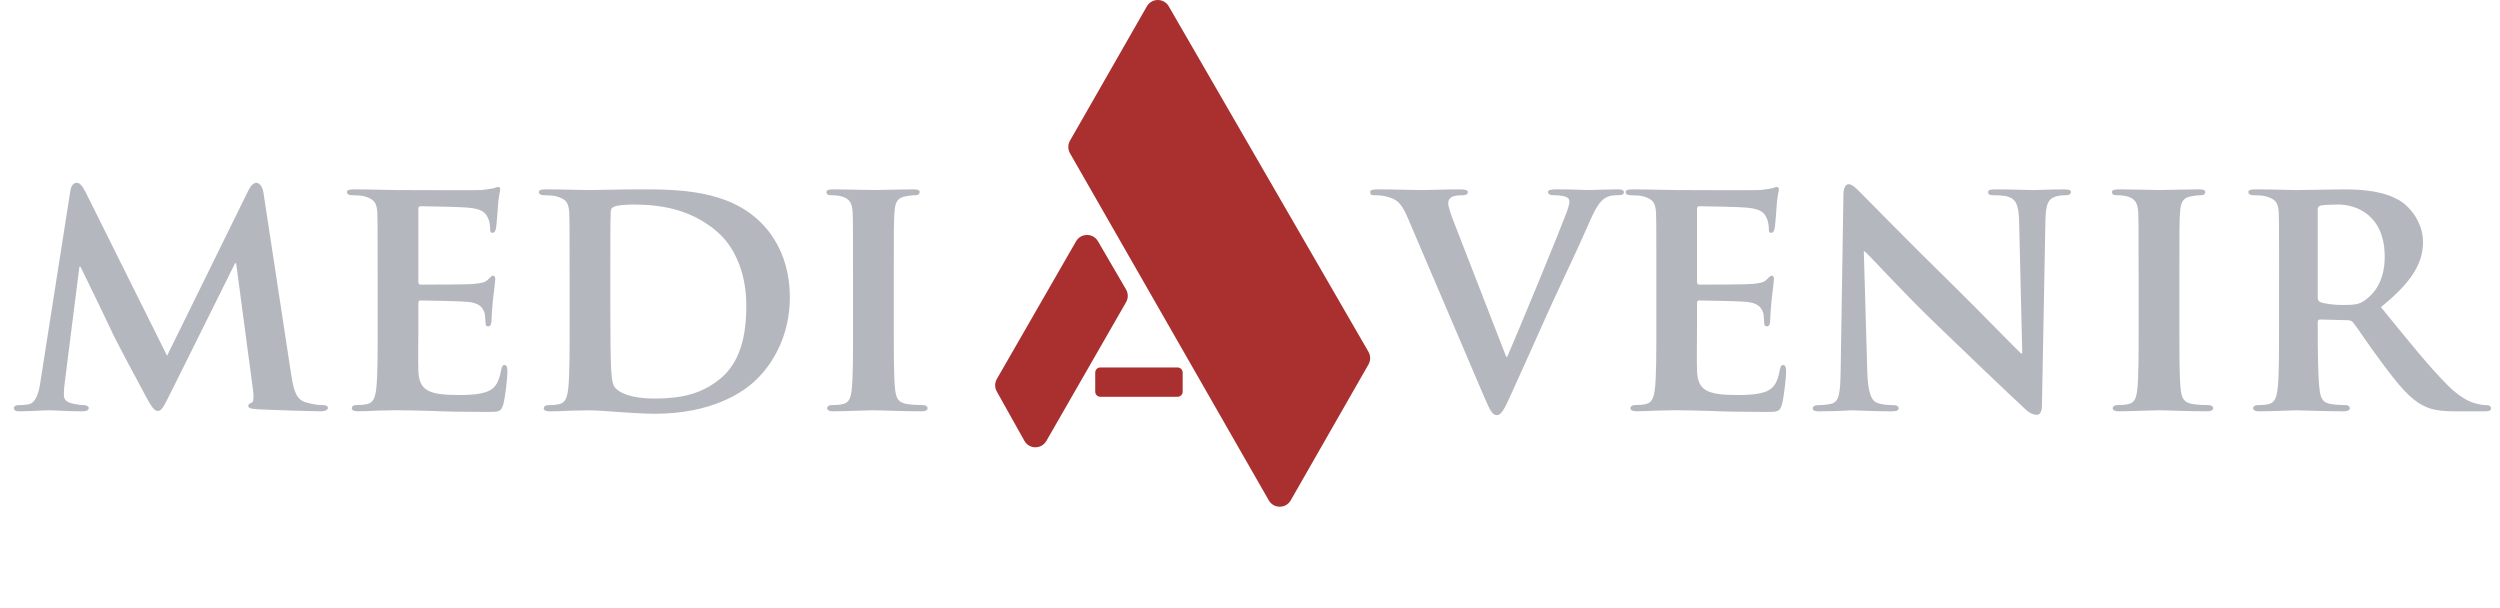 <svg xmlns="http://www.w3.org/2000/svg" id="Calque_1" data-name="Calque 1" viewBox="0 0 989.86 240.87"><g id="Calque_4" data-name="Calque 4"><g style="isolation: isolate;"><path d="m557.41,86.32c-2.73-6.42-4.51-7.52-8.88-8.61-1.78-.41-3.69-.41-4.65-.41-1.09,0-1.37-.55-1.37-1.23,0-.96,1.23-1.09,3.01-1.09,6.42,0,13.26.27,17.5.27,3.01,0,9.29-.27,15.31-.27,1.5,0,2.87.27,2.87,1.09s-.82,1.23-1.91,1.23c-1.91,0-3.69.14-4.65.82-.82.55-1.23,1.23-1.23,2.32,0,1.5,1.09,4.65,2.73,8.75l20.23,52.08h.41c5.2-12.03,20.64-49.48,23.51-57.14.55-1.5,1.09-3.28,1.09-4.24,0-1.23-.55-1.64-1.64-2.05-1.37-.41-3.28-.55-4.79-.55-1.09,0-2.05-.41-2.05-1.23s1.09-1.09,3.42-1.09c6.01,0,11.35.27,12.85.27,2.05,0,7.66-.27,11.34-.27,1.5,0,2.46.27,2.46,1.09s-.68,1.23-1.91,1.23-3.83-.14-5.88,1.37c-1.5,1.09-3.14,2.87-6.29,10.25-4.79,10.93-7.93,17.22-14.49,31.44-7.65,16.95-13.26,29.66-15.99,35.54-3.01,6.7-4.1,8.47-5.74,8.47s-2.6-1.5-4.92-6.97l-30.34-71.08Z" style="fill: #b5b7bf;"></path><path d="m655.82,108.6c0-17.63,0-20.91-.14-24.6-.27-3.96-1.37-5.19-5.2-6.29-.96-.27-3.01-.41-4.78-.41-1.23,0-2.05-.41-2.05-1.23s.96-1.09,2.73-1.09c6.29,0,13.94.27,17.36.27,3.83,0,30.48.14,32.8,0,2.19-.14,4.1-.55,5.06-.68.68-.14,1.37-.55,1.91-.55.68,0,.82.55.82,1.09,0,.82-.68,2.19-.96,7.52-.14,1.23-.41,6.29-.68,7.65-.14.55-.41,1.91-1.37,1.91-.82,0-.96-.55-.96-1.5,0-.82-.14-2.87-.82-4.24-.96-2.05-1.91-3.69-7.93-4.24-2.05-.27-16.4-.55-18.86-.55-.55,0-.82.41-.82,1.09v28.71c0,.68.14,1.23.82,1.23,2.73,0,18.32,0,21.05-.27,2.87-.27,4.65-.55,5.74-1.78.96-.82,1.37-1.5,1.91-1.5s.96.55.96,1.23-.27,2.6-.96,8.47c-.27,2.32-.55,6.97-.55,7.79,0,.96-.14,2.6-1.23,2.6-.82,0-1.09-.41-1.09-.96-.14-1.23-.14-2.73-.41-4.24-.68-2.32-2.19-4.1-6.7-4.51-2.19-.27-15.86-.55-18.86-.55-.55,0-.68.55-.68,1.23v9.29c0,3.96-.14,13.8,0,17.22.27,7.93,3.96,9.7,16.27,9.7,3.14,0,8.2-.14,11.35-1.5,3.01-1.37,4.37-3.83,5.19-8.61.27-1.23.55-1.78,1.37-1.78.96,0,1.09,1.5,1.09,2.73,0,2.6-.96,10.53-1.64,12.85-.82,3.01-1.91,3.01-6.42,3.01-9.02,0-16.27-.14-22.14-.41-5.88-.14-10.39-.27-13.94-.27-1.37,0-3.96.14-6.83.14-2.87.14-5.88.27-8.34.27-1.5,0-2.32-.41-2.32-1.23,0-.55.41-1.23,1.91-1.23,1.78,0,3.14-.14,4.24-.41,2.46-.55,3.14-2.73,3.55-6.15.55-4.92.55-14.08.55-24.74v-20.5Z" style="fill: #b5b7bf;"></path><path d="m739.33,147.01c.27,9.02,1.78,11.75,4.1,12.58,2.05.68,4.37.82,6.29.82,1.37,0,2.05.55,2.05,1.23,0,.96-1.09,1.23-2.73,1.23-7.79,0-13.4-.41-15.58-.41-1.09,0-6.83.41-12.99.41-1.64,0-2.73-.14-2.73-1.23,0-.68.82-1.23,1.91-1.23,1.64,0,3.83-.14,5.47-.55,3.14-.82,3.55-3.96,3.69-14.08l1.09-68.89c0-2.32.82-3.96,2.05-3.96,1.5,0,3.14,1.78,5.19,3.83,1.5,1.5,19.55,19.96,37.04,37.04,8.2,8.06,24.19,24.47,25.97,26.11h.55l-1.23-51.67c-.14-7.11-1.23-9.16-4.1-10.25-1.78-.68-4.65-.68-6.29-.68-1.5,0-1.91-.55-1.91-1.23,0-.96,1.23-1.09,3.01-1.09,6.29,0,12.71.27,15.31.27,1.37,0,5.88-.27,11.76-.27,1.64,0,2.73.14,2.73,1.09,0,.68-.68,1.23-2.05,1.23-1.23,0-2.19,0-3.69.41-3.28.96-4.24,3.01-4.37,9.57l-1.37,73.26c0,2.6-.96,3.69-1.91,3.69-2.05,0-3.69-1.23-4.92-2.46-7.52-6.97-22.55-21.32-35.13-33.49-13.12-12.58-25.83-26.65-28.16-28.71h-.41l1.37,47.43Z" style="fill: #b5b7bf;"></path><path d="m846.76,108.6c0-17.63,0-20.91-.14-24.6-.27-3.96-1.5-5.33-4.1-6.15-1.37-.41-2.87-.55-4.37-.55-1.23,0-1.91-.27-1.91-1.37,0-.68.96-.96,2.87-.96,4.51,0,12.71.27,16.13.27,3.01,0,10.8-.27,15.45-.27,1.5,0,2.46.27,2.46.96,0,1.09-.68,1.37-1.91,1.37s-2.19.14-3.55.41c-3.28.55-4.24,2.19-4.51,6.29-.27,3.69-.27,6.97-.27,24.6v20.5c0,11.21,0,20.5.55,25.42.41,3.14,1.23,4.92,4.78,5.47,1.64.27,4.37.41,6.15.41,1.37,0,1.91.68,1.91,1.23,0,.82-.96,1.23-2.32,1.23-7.93,0-16.13-.41-19.41-.41-2.73,0-10.94.41-15.72.41-1.5,0-2.32-.41-2.32-1.23,0-.55.41-1.23,1.91-1.23,1.78,0,3.14-.14,4.24-.41,2.46-.55,3.14-2.19,3.55-5.6.55-4.78.55-14.08.55-25.29v-20.5Z" style="fill: #b5b7bf;"></path><path d="m902.39,108.6c0-17.63,0-20.91-.14-24.6-.27-3.96-1.37-5.19-5.2-6.29-.96-.27-3.01-.41-4.78-.41-1.23,0-2.05-.41-2.05-1.23s.96-1.09,2.73-1.09c6.29,0,13.94.27,16.4.27,4.1,0,15.04-.27,18.73-.27,7.65,0,16.4.68,22.83,4.92,3.42,2.32,8.47,8.2,8.47,15.99,0,8.61-4.92,16.27-16.68,25.7,10.66,13.12,19.14,23.65,26.38,30.89,6.7,6.7,10.94,7.25,12.85,7.66,1.23.27,1.91.27,2.87.27s1.5.68,1.5,1.23c0,.96-.82,1.23-2.32,1.23h-11.48c-6.7,0-9.98-.68-13.12-2.32-5.19-2.6-9.71-8.06-16.4-17.09-4.78-6.29-9.84-14.08-11.34-15.86-.68-.68-1.37-.82-2.19-.82l-10.8-.27c-.55,0-.96.27-.96.96v1.64c0,10.8.14,19.82.68,24.74.41,3.42.96,5.6,4.65,6.15,1.78.27,4.37.41,5.88.41.96,0,1.5.68,1.5,1.23,0,.82-.96,1.23-2.46,1.23-6.97,0-16.95-.41-18.73-.41-2.32,0-9.98.41-14.76.41-1.5,0-2.32-.41-2.32-1.23,0-.55.41-1.23,1.91-1.23,1.78,0,3.14-.14,4.24-.41,2.46-.55,3.14-2.73,3.55-6.15.55-4.92.55-14.08.55-24.74v-20.5Zm15.31,9.02c0,1.23.27,1.64,1.09,2.05,2.6.82,6.15,1.09,9.16,1.09,4.78,0,6.42-.41,8.47-1.91,3.69-2.6,7.79-7.65,7.79-17.22,0-16.4-11.21-20.64-18.32-20.64-3.01,0-5.88.14-7.11.41-.82.27-1.09.68-1.09,1.64v34.58Z" style="fill: #b5b7bf;"></path></g><g style="isolation: isolate;"><path d="m27.88,75.39c.27-1.91,1.37-3.01,2.32-3.01,1.23,0,2.05.55,3.69,3.69l32.26,64.79,32.26-65.61c.96-1.91,2.05-2.87,3.14-2.87.96,0,2.32,1.23,2.73,3.69l10.94,71.76c1.09,7.25,2.19,10.39,5.88,11.48,3.42.96,5.33,1.09,6.83,1.09,1.09,0,1.91.41,1.91,1.09,0,.96-1.37,1.37-3.14,1.37-3.01,0-20.09-.55-24.88-.82-2.87-.14-3.55-.68-3.55-1.37,0-.55.55-.96,1.37-1.23.68-.27.96-1.64.55-4.92l-6.7-50.3h-.41l-25.83,51.94c-2.73,5.47-3.42,6.56-4.78,6.56-1.5,0-2.87-2.32-4.78-5.88-2.87-5.33-12.44-23.1-13.81-26.38-.96-2.19-8.06-16.81-12.03-24.88h-.41l-5.74,45.38c-.27,2.05-.41,3.55-.41,5.47,0,2.19,1.64,3.01,3.69,3.42,2.05.41,3.14.55,4.24.55s1.91.55,1.91,1.09c0,1.09-1.09,1.37-2.87,1.37-5.06,0-10.52-.41-12.71-.41-2.32,0-8.06.41-11.89.41-1.23,0-2.19-.27-2.19-1.37,0-.55.68-1.09,1.91-1.09.96,0,1.78,0,3.69-.27,3.28-.41,4.37-5.06,4.92-8.88l11.89-75.86Z" style="fill: #b5b7bf;"></path><path d="m149.52,108.6c0-17.63,0-20.91-.14-24.6-.27-3.96-1.37-5.19-5.19-6.29-.96-.27-3.01-.41-4.78-.41-1.23,0-2.05-.41-2.05-1.23s.96-1.09,2.73-1.09c6.29,0,13.94.27,17.36.27,3.83,0,30.48.14,32.81,0,2.19-.14,4.1-.55,5.06-.68.68-.14,1.37-.55,1.91-.55.68,0,.82.55.82,1.09,0,.82-.68,2.19-.96,7.52-.14,1.23-.41,6.29-.68,7.65-.14.55-.41,1.91-1.37,1.91-.82,0-.96-.55-.96-1.5,0-.82-.14-2.87-.82-4.24-.96-2.05-1.91-3.69-7.93-4.24-2.05-.27-16.4-.55-18.86-.55-.55,0-.82.41-.82,1.09v28.71c0,.68.14,1.23.82,1.23,2.73,0,18.32,0,21.05-.27,2.87-.27,4.65-.55,5.74-1.78.96-.82,1.37-1.5,1.91-1.5s.96.55.96,1.23-.27,2.6-.96,8.47c-.27,2.32-.55,6.97-.55,7.79,0,.96-.14,2.6-1.23,2.6-.82,0-1.09-.41-1.09-.96-.14-1.23-.14-2.73-.41-4.24-.68-2.32-2.19-4.1-6.7-4.51-2.19-.27-15.86-.55-18.86-.55-.55,0-.68.55-.68,1.23v9.29c0,3.96-.14,13.8,0,17.22.27,7.93,3.96,9.7,16.27,9.7,3.14,0,8.2-.14,11.35-1.5,3.01-1.37,4.37-3.83,5.19-8.61.27-1.23.55-1.78,1.37-1.78.96,0,1.09,1.5,1.09,2.73,0,2.6-.96,10.53-1.64,12.85-.82,3.01-1.91,3.01-6.42,3.01-9.02,0-16.27-.14-22.14-.41-5.88-.14-10.39-.27-13.94-.27-1.37,0-3.96.14-6.83.14-2.87.14-5.88.27-8.34.27-1.5,0-2.32-.41-2.32-1.23,0-.55.41-1.23,1.91-1.23,1.78,0,3.14-.14,4.24-.41,2.46-.55,3.14-2.73,3.55-6.15.55-4.92.55-14.08.55-24.74v-20.5Z" style="fill: #b5b7bf;"></path><path d="m225.52,108.6c0-17.63,0-20.91-.14-24.6-.27-3.96-1.37-5.19-5.19-6.29-.96-.27-3.01-.41-4.78-.41-1.23,0-2.05-.41-2.05-1.23s.96-1.09,2.73-1.09c6.29,0,13.94.27,17.36.27,3.69,0,12.3-.27,19.55-.27,15.04,0,35.27,0,48.39,13.26,6.01,6.01,11.35,15.72,11.35,29.52,0,14.63-6.29,25.7-13.12,32.4-5.47,5.47-18.18,13.67-40.32,13.67-4.37,0-9.57-.41-14.35-.68-4.78-.41-9.16-.68-12.17-.68-1.37,0-3.96.14-6.83.14-2.87.14-5.88.27-8.34.27-1.5,0-2.32-.41-2.32-1.23,0-.55.41-1.23,1.91-1.23,1.78,0,3.14-.14,4.24-.41,2.46-.55,3.14-2.73,3.55-6.15.55-4.92.55-14.08.55-24.74v-20.5Zm16.13,12.85c0,12.3.14,21.19.27,23.51.14,2.87.41,6.97,1.37,8.2,1.5,2.19,6.29,4.65,15.72,4.65,10.94,0,19-1.91,26.24-7.93,7.79-6.42,10.25-16.81,10.25-28.84,0-14.76-5.88-24.33-11.21-28.98-11.07-9.84-24.19-11.07-33.62-11.07-2.46,0-6.42.27-7.38.82-1.09.41-1.5.96-1.5,2.32-.14,3.96-.14,13.53-.14,22.69v14.62Z" style="fill: #b5b7bf;"></path><path d="m337.74,108.6c0-17.63,0-20.91-.14-24.6-.27-3.96-1.5-5.33-4.1-6.15-1.37-.41-2.87-.55-4.37-.55-1.23,0-1.91-.27-1.91-1.37,0-.68.96-.96,2.87-.96,4.51,0,12.71.27,16.13.27,3.01,0,10.8-.27,15.45-.27,1.5,0,2.46.27,2.46.96,0,1.09-.68,1.37-1.91,1.37s-2.19.14-3.55.41c-3.28.55-4.24,2.19-4.51,6.29-.27,3.69-.27,6.97-.27,24.6v20.5c0,11.21,0,20.5.55,25.42.41,3.14,1.23,4.92,4.78,5.47,1.64.27,4.37.41,6.15.41,1.37,0,1.91.68,1.91,1.23,0,.82-.96,1.23-2.32,1.23-7.93,0-16.13-.41-19.41-.41-2.73,0-10.94.41-15.72.41-1.5,0-2.32-.41-2.32-1.23,0-.55.41-1.23,1.91-1.23,1.78,0,3.14-.14,4.24-.41,2.46-.55,3.14-2.19,3.55-5.6.55-4.78.55-14.08.55-25.29v-20.5Z" style="fill: #b5b7bf;"></path></g><g><path d="m502.37,198.11l-78.72-137.43c-.88-1.54-.88-3.43,0-4.97l30.44-53.19c1.92-3.35,6.74-3.36,8.67-.02l79.08,136.8c.89,1.54.9,3.44.01,4.99l-30.8,53.83c-1.92,3.35-6.76,3.35-8.68-.01Z" style="fill: #aa3030;"></path><path d="m426.06,95.54l-31.37,54.52c-.88,1.53-.89,3.4-.03,4.94l10.94,19.54c1.9,3.39,6.76,3.42,8.7.05l31.57-54.95c.89-1.55.89-3.46-.01-5.01l-11.14-19.12c-1.94-3.32-6.74-3.3-8.66.03Z" style="fill: #aa3030;"></path><path d="m466.27,157.1h-30.62c-1.1,0-2-.9-2-2v-7.6c0-1.1.9-2,2-2h30.62c1.1,0,2,.9,2,2v7.6c0,1.1-.89,2-2,2Z" style="fill: #aa3030;"></path></g></g></svg>